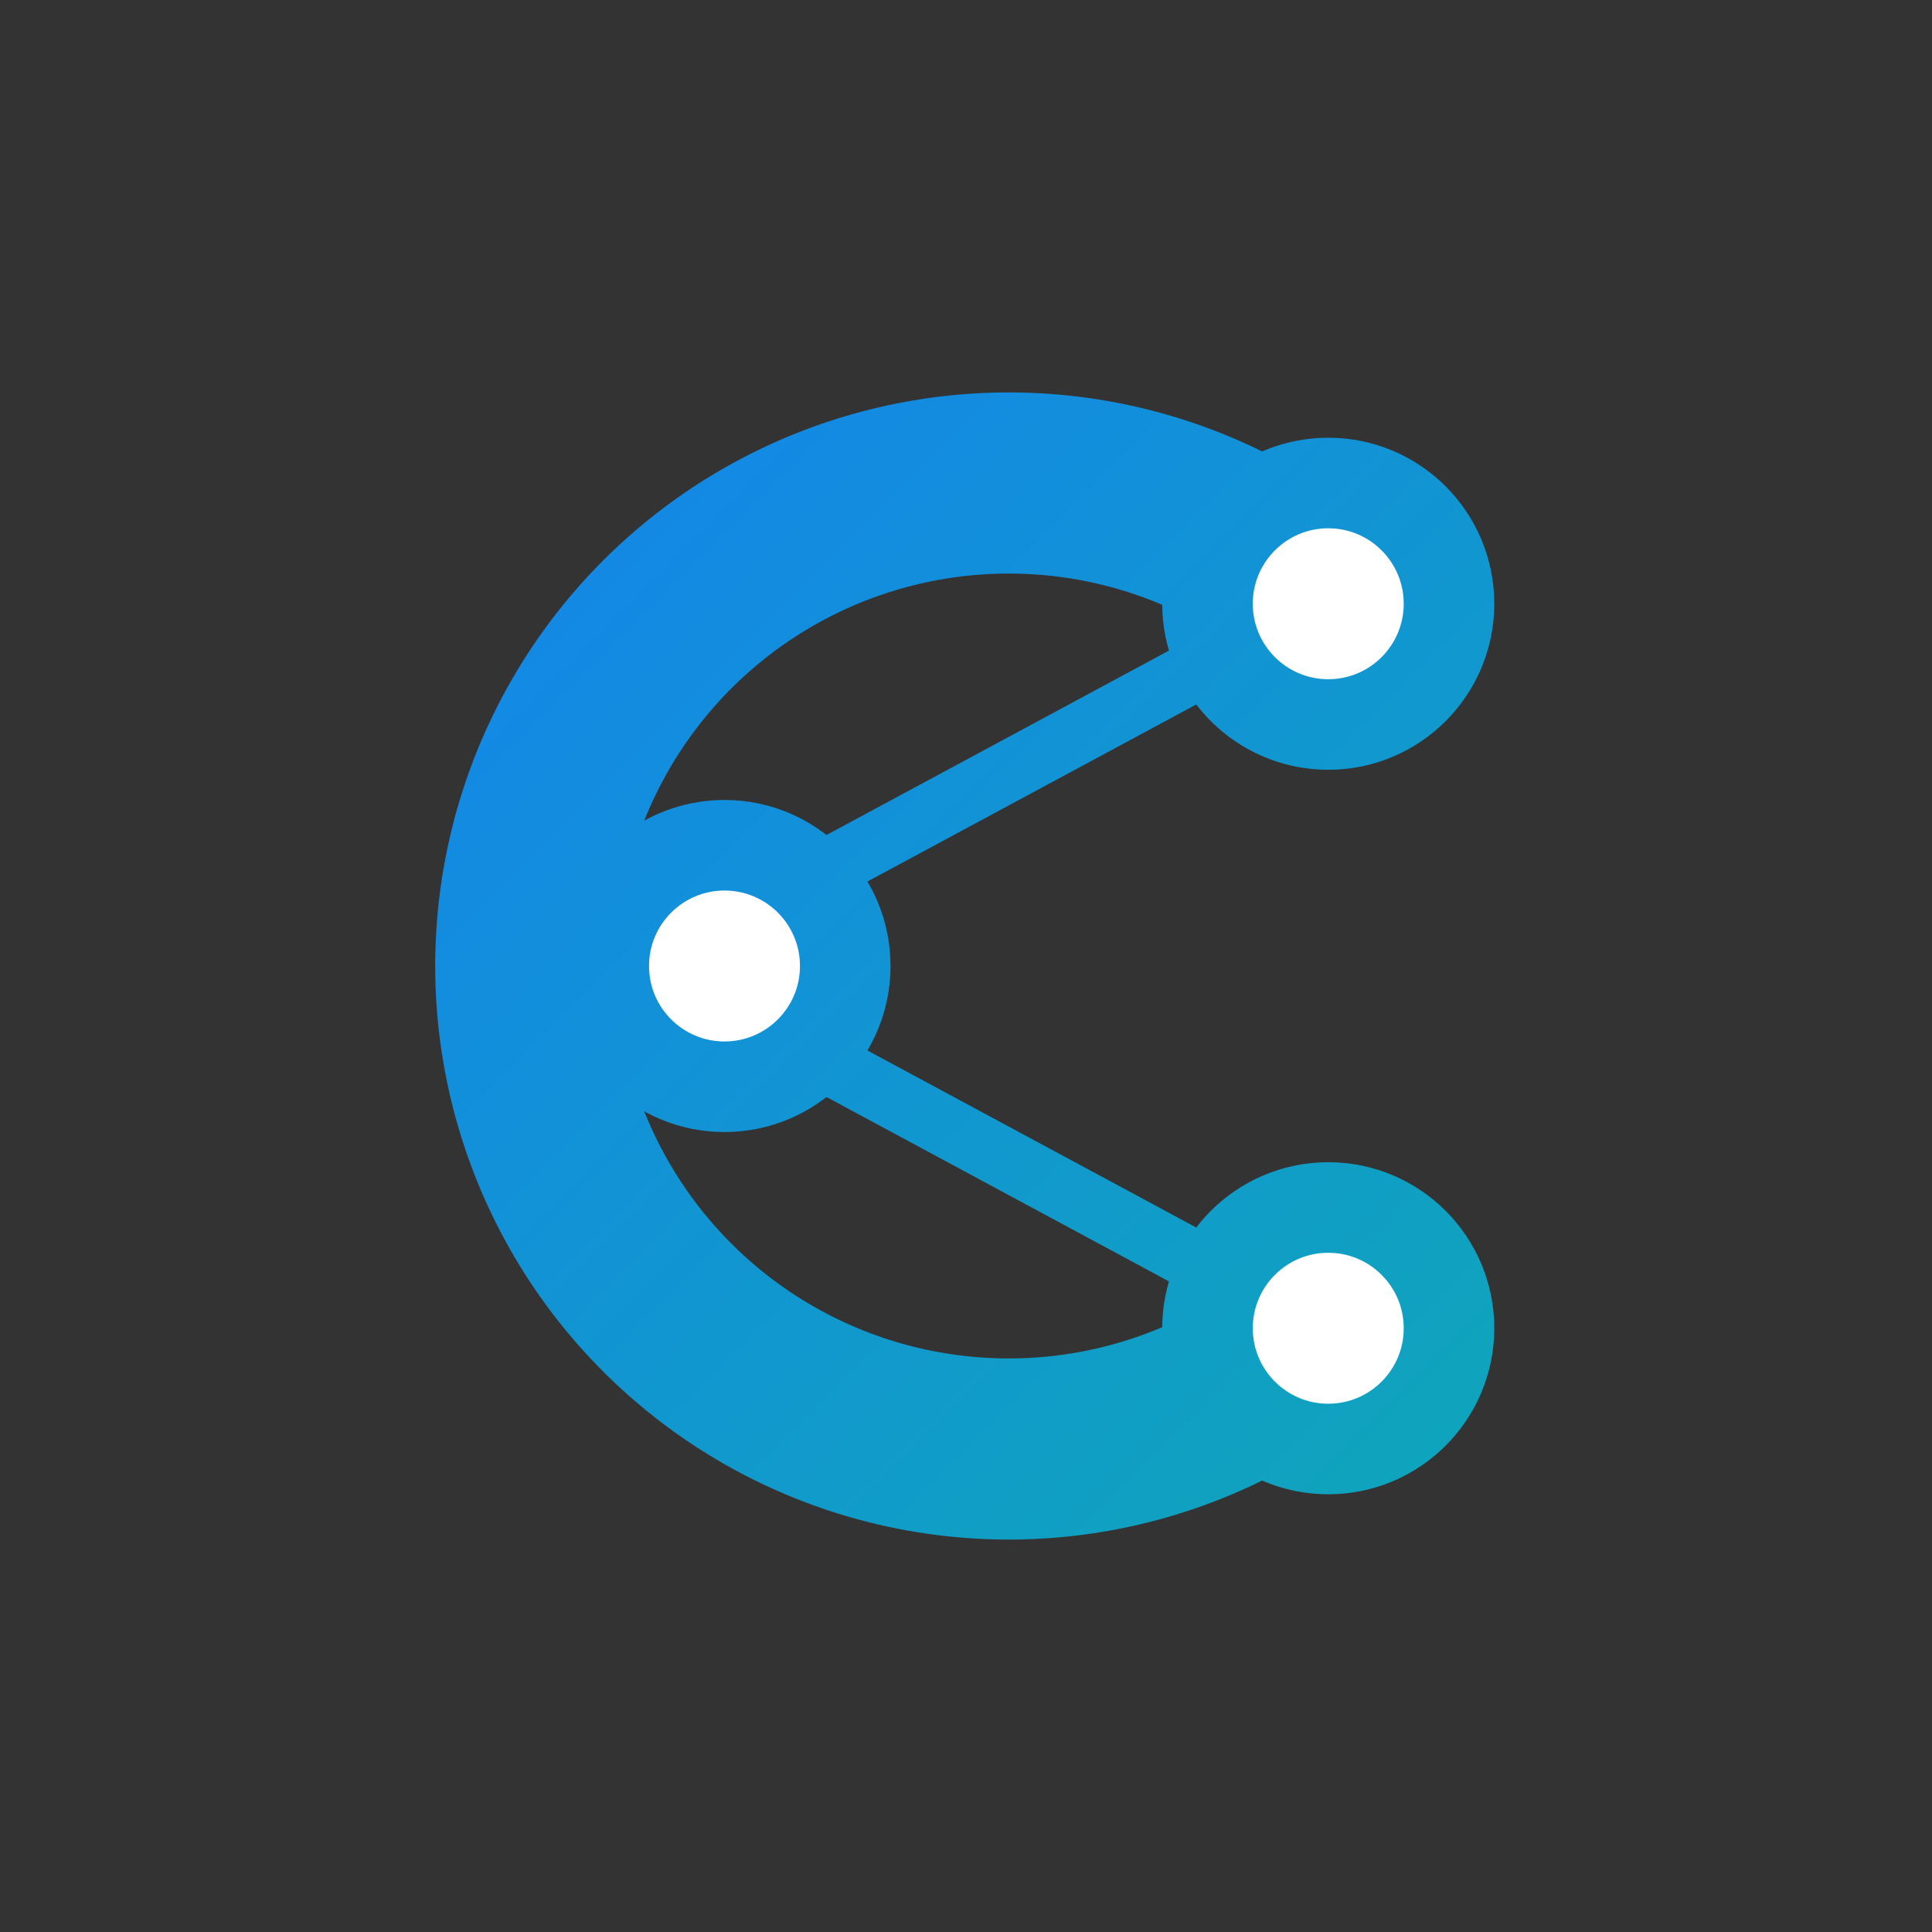 <?xml version="1.0" encoding="UTF-8"?>
<svg xmlns="http://www.w3.org/2000/svg" width="512" height="512" viewBox="0 0 64 64" aria-label="Connexia AI logo">
  <rect x="0" y="0" width="64" height="64" fill="#333333" stroke="none"/>
  <defs>
    <linearGradient id="g" x1="0" y1="0" x2="64" y2="64" gradientUnits="userSpaceOnUse">
      <stop offset="0" stop-color="#1677FF"/>
      <stop offset="1" stop-color="#0DB3A6"/>
    </linearGradient>
  </defs>
  <rect x="0" y="0" width="64" height="64" fill="none"/>
  <path d="M44 20a16 16 0 1 0 0 24" stroke="url(#g)" stroke-width="6" stroke-linecap="round" stroke-linejoin="round" fill="none"/>
  <circle cx="44" cy="20" r="4" fill="#ffffff" stroke="url(#g)" stroke-width="3"/>
  <circle cx="44" cy="44" r="4" fill="#ffffff" stroke="url(#g)" stroke-width="3"/>
  <circle cx="24" cy="32" r="4" fill="#ffffff" stroke="url(#g)" stroke-width="3"/>
  <path d="M27 29 L40 22" stroke="url(#g)" stroke-width="2" stroke-linecap="round"/>
  <path d="M27 35 L40 42" stroke="url(#g)" stroke-width="2" stroke-linecap="round"/>
</svg>
